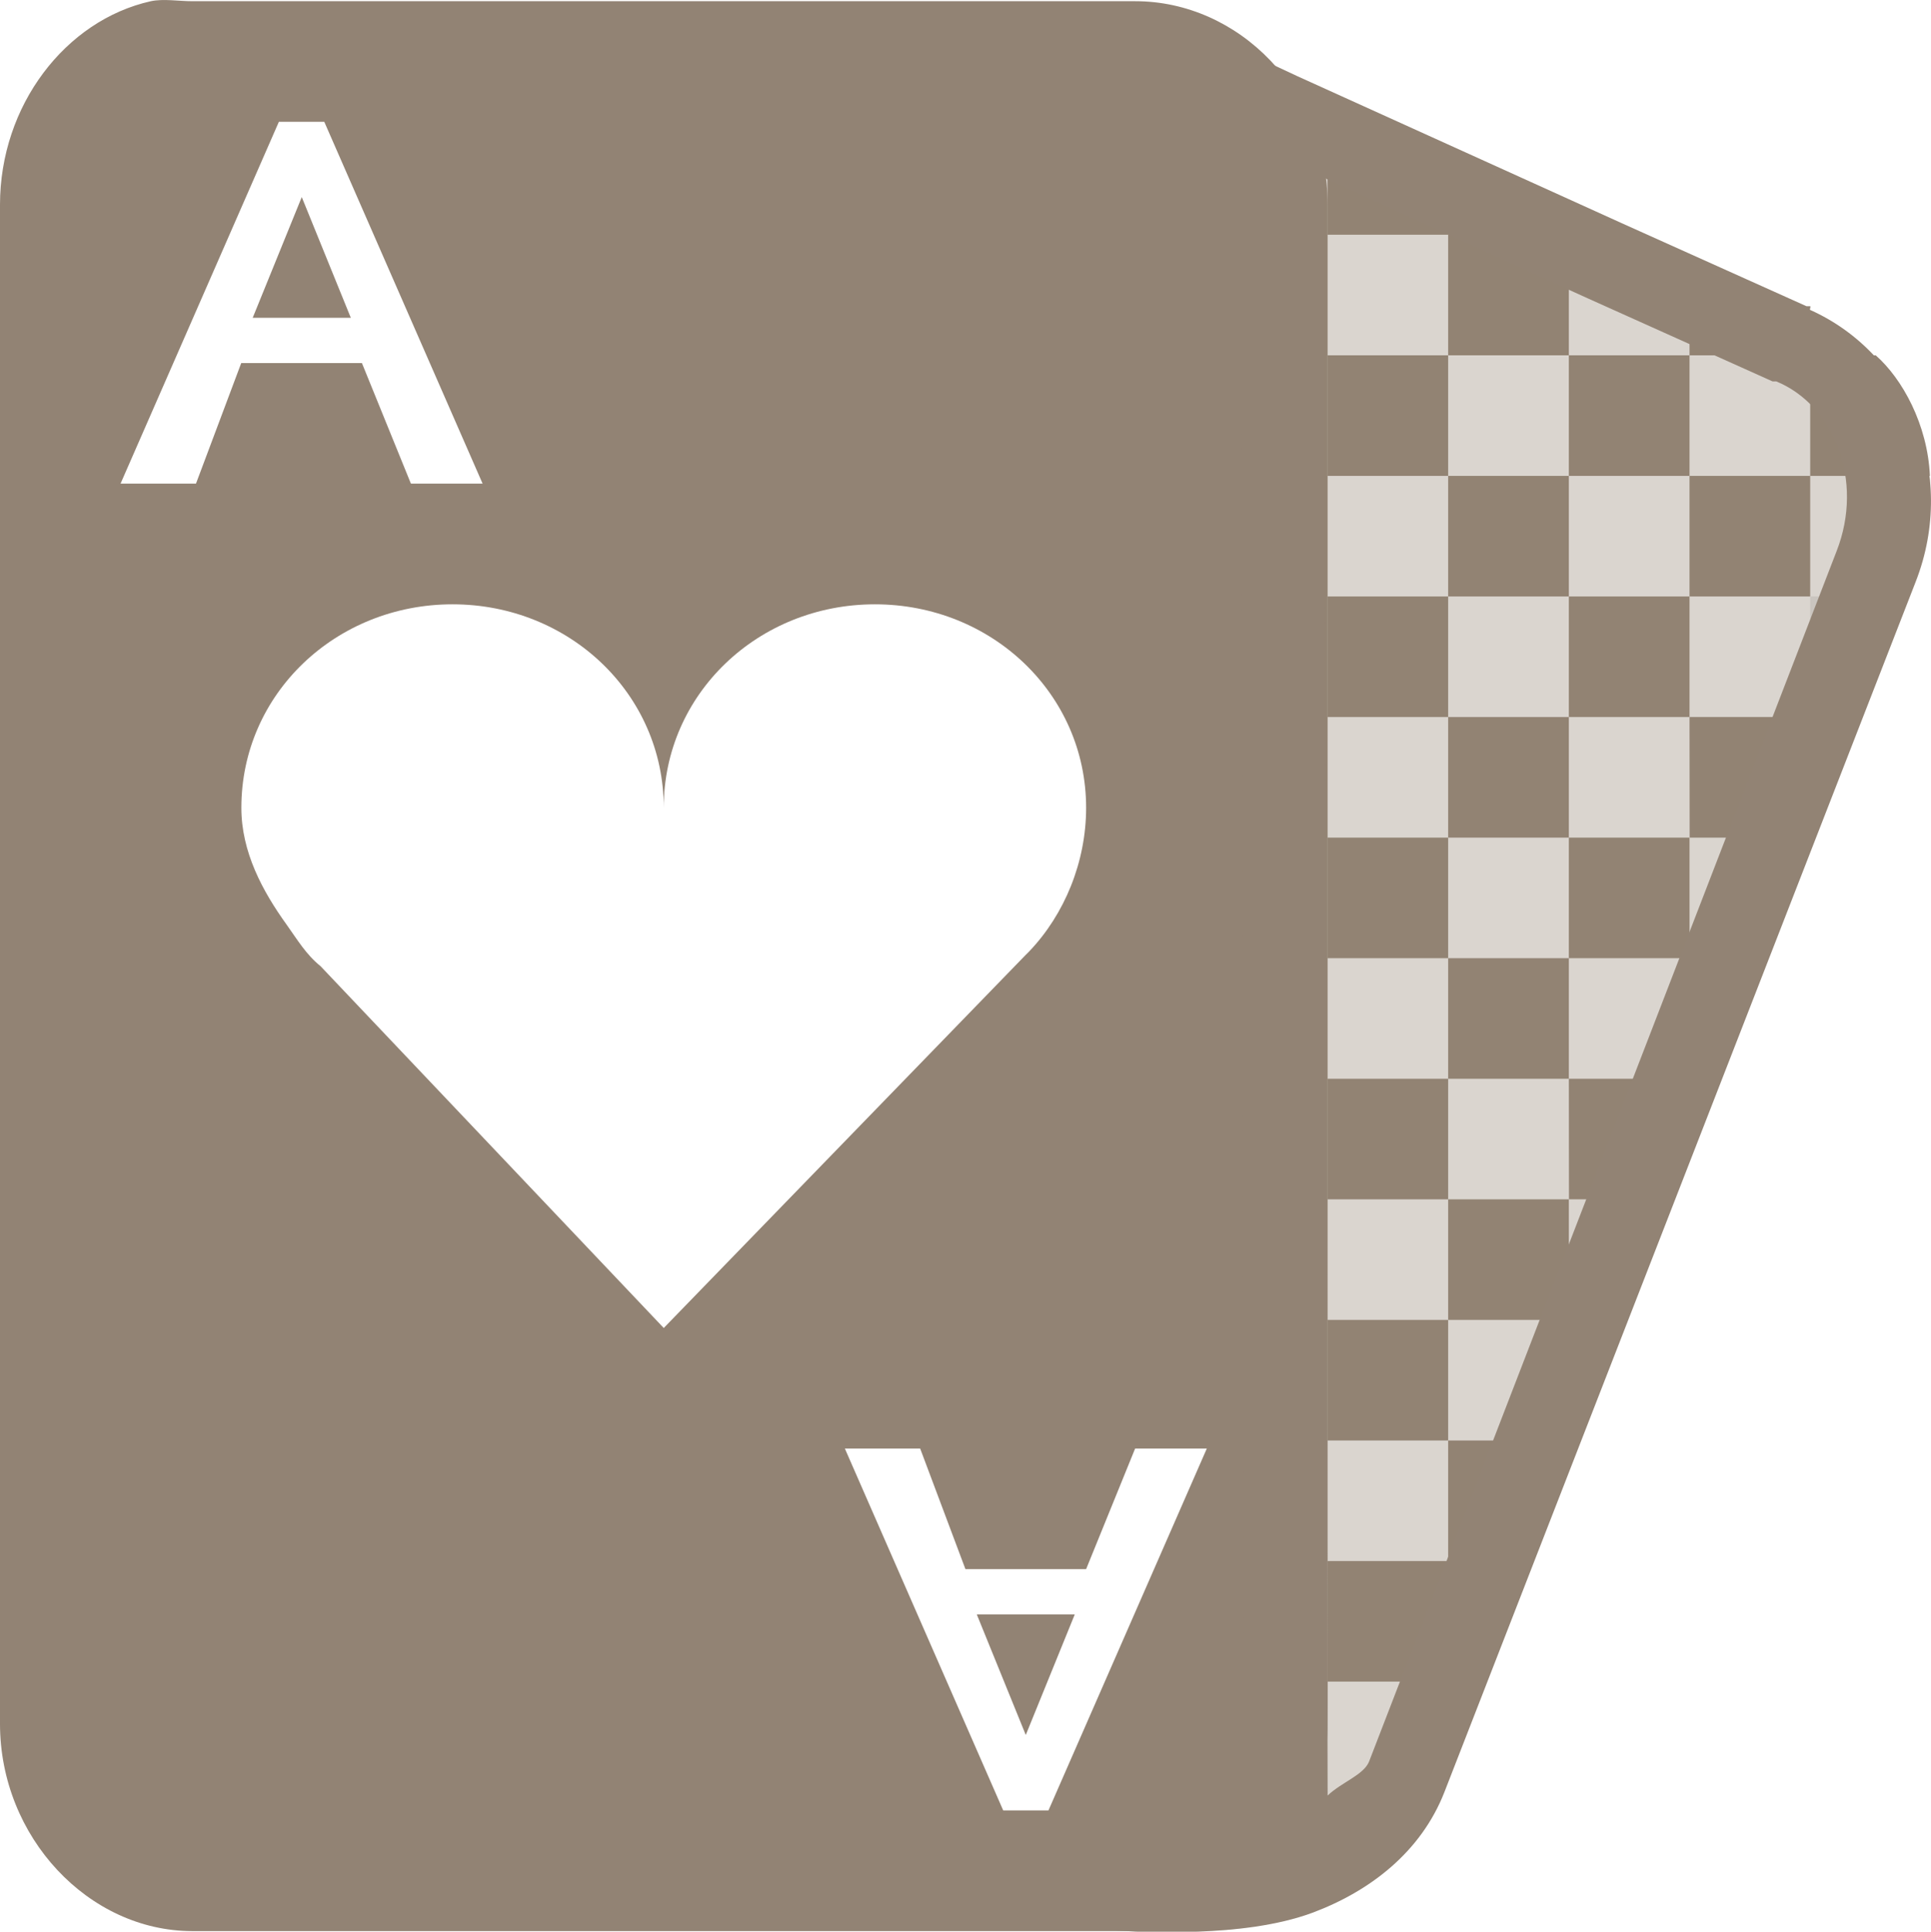 <svg xmlns="http://www.w3.org/2000/svg" width="16.001" height="16.005" version="1.1">
 <g transform="translate(-83 -215)">
  <g transform="matrix(1 0 0 .999 -140 40.122)">
   <path style="fill:#928374" d="m-6-36h1v1h-1z" transform="translate(241 217)"/>
   <path style="fill:#928374" d="m-7-35h1v1h-1z" transform="translate(241 217)"/>
   <path style="fill:#928374" d="m-5-35h1v1h-1z" transform="translate(241 217)"/>
   <path style="fill:#928374" d="m-6-34h1v1h-1z" transform="translate(241 217)"/>
   <path style="fill:#928374" d="m-7-33h1v1h-1z" transform="translate(241 217)"/>
   <path style="fill:#928374" d="m-5-33h1v0.152l-0.355 0.848h-0.644z" transform="translate(241 217)"/>
   <path style="fill:#928374" d="m-4-36h1v0.73l-0.105 0.27h-0.894z" transform="translate(241 217)"/>
   <path style="fill:#928374" d="m-6-32h1v1h-1z" transform="translate(241 217)"/>
   <path style="fill:#928374" d="m-7-31h1v1h-1z" transform="translate(241 217)"/>
   <path style="fill:#928374" d="m-6-30h0.816l-0.41 1h-0.406z" transform="translate(241 217)"/>
   <path style="fill:#928374" d="m-7-29h1v0.961l-0.012 0.039h-0.988z" transform="translate(241 217)"/>
   <path style="fill:#bdbdbd;fill-opacity:.365" d="m-5-31h0.234l-0.234 0.559z" transform="translate(241 217)"/>
   <path style="fill:#bdbdbd;fill-opacity:.365" d="m-4-34h0.473l-0.414 1h-0.059z" transform="translate(241 217)"/>
   <path style="fill:#bdbdbd;fill-opacity:.365" d="m-3-37h0.721l-0.42 1h-0.301z" transform="translate(241 217)"/>
   <path style="fill:#928374" d="m-3-39h0.543c0.219 0.193 0.43 0.573 0.449 1h-0.992z" transform="translate(241 217)"/>
   <path style="fill:#928374" d="m-4-39.738 1 0.418v0.32h-1z" transform="translate(241 217)"/>
   <path style="fill:#928374" d="m-7-41 1 0.422v0.578h-1z" transform="translate(241 217)"/>
   <path style="fill:#bdbdbd;fill-opacity:.365" d="m-7-27h0.574c-0.146 0.372-0.451 0.65-0.582 0.723z" transform="translate(241 217)"/>
   <path style="fill:#928374" d="m-6-40h1v1h-1z" transform="translate(241 217)"/>
   <path style="fill:#928374" d="m-7-39h1v1h-1z" transform="translate(241 217)"/>
   <path style="fill:#928374" d="m-5-39h1v1h-1z" transform="translate(241 217)"/>
   <path style="fill:#928374" d="m-6-38h1v1h-1z" transform="translate(241 217)"/>
   <path style="fill:#928374" d="m-4-38h1v1h-1z" transform="translate(241 217)"/>
   <path style="fill:#928374" d="m-5-37h1v1h-1z" transform="translate(241 217)"/>
   <path style="fill:#928374" d="m-7-37h1v1h-1z" transform="translate(241 217)"/>
  </g>
  <path style="fill:#928374" d="m84.25 215.01c-0.708 0.158-1.25 0.864-1.25 1.686v12.586c0 0.94 0.735 1.718 1.594 1.718h7.813c0.859 0 1.594-0.778 1.594-1.718v-12.586c0-0.94-0.735-1.686-1.594-1.686h-7.813c-0.107 0-0.243-0.022-0.344 0zm1.062 0.999h0.375l1.312 2.998h-0.594l-0.406-0.999h-1l-0.375 0.999h-0.625l1.312-2.998zm0.188 0.625-0.406 0.999h0.813l-0.406-0.999zm1.25 3.373c0.967 0 1.75 0.742 1.75 1.686 0-0.944 0.783-1.686 1.75-1.686 0.967 0 1.75 0.742 1.75 1.686 0 0.449-0.179 0.882-0.469 1.187-0.015 0.016-0.016 0.016-0.031 0.031l-3 3.092-2.844-2.998c-0.121-0.098-0.191-0.218-0.281-0.344-0.2-0.278-0.375-0.602-0.375-0.968 0-0.944 0.783-1.686 1.75-1.686zm3.25 6.995h0.625l0.375 0.999h1l0.406-0.999h0.594l-1.312 2.998h-0.375l-1.312-2.998zm1.094 1.374 0.406 0.999 0.406-0.999h-0.813z"/>
  <path style="fill:#928374;fill-opacity:0.343" d="m96 217.01h0.375l-0.375-0.156-2.594-1.093 0.125 14.241-1.016 0.953c0.94 0.159 1.724-0.146 2.047-0.921l4.313-10.4c0.323-0.775-0.045-1.621-0.781-1.905l-1.719-0.718m-0.375 0v-0.156"/>
  <path style="fill:#bdbdbd;fill-opacity:.365" d="m94 230s0.004-0.121 0-1.007c0 0.666-0.05 0.767-0.156 1.007z"/>
  <path style="fill:#928374" d="m93.281 215.41v0.531l0.031 13.688-1.062 0.719-0.906 0.594 1.062 0.062s0.239 0.011 0.531 0 0.647-0.048 0.938-0.156c0.474-0.177 0.899-0.501 1.094-1l3.906-10.03c0.349-0.895-0.055-1.883-0.875-2.25-0.007-0.003 0.007-0.028 0-0.031h-0.031l-1.531-0.688-0.344-0.156-2.344-1.062-0.469-0.219zm0.688 1.062 1.844 0.844 0.344 0.156 1.531 0.688h0.031c0.478 0.197 0.729 0.82 0.5 1.406l-3.875 10.031c-0.046 0.11-0.228 0.17-0.343 0.28v-0.031l-0.031-13.375z"/>
 </g>
</svg>
